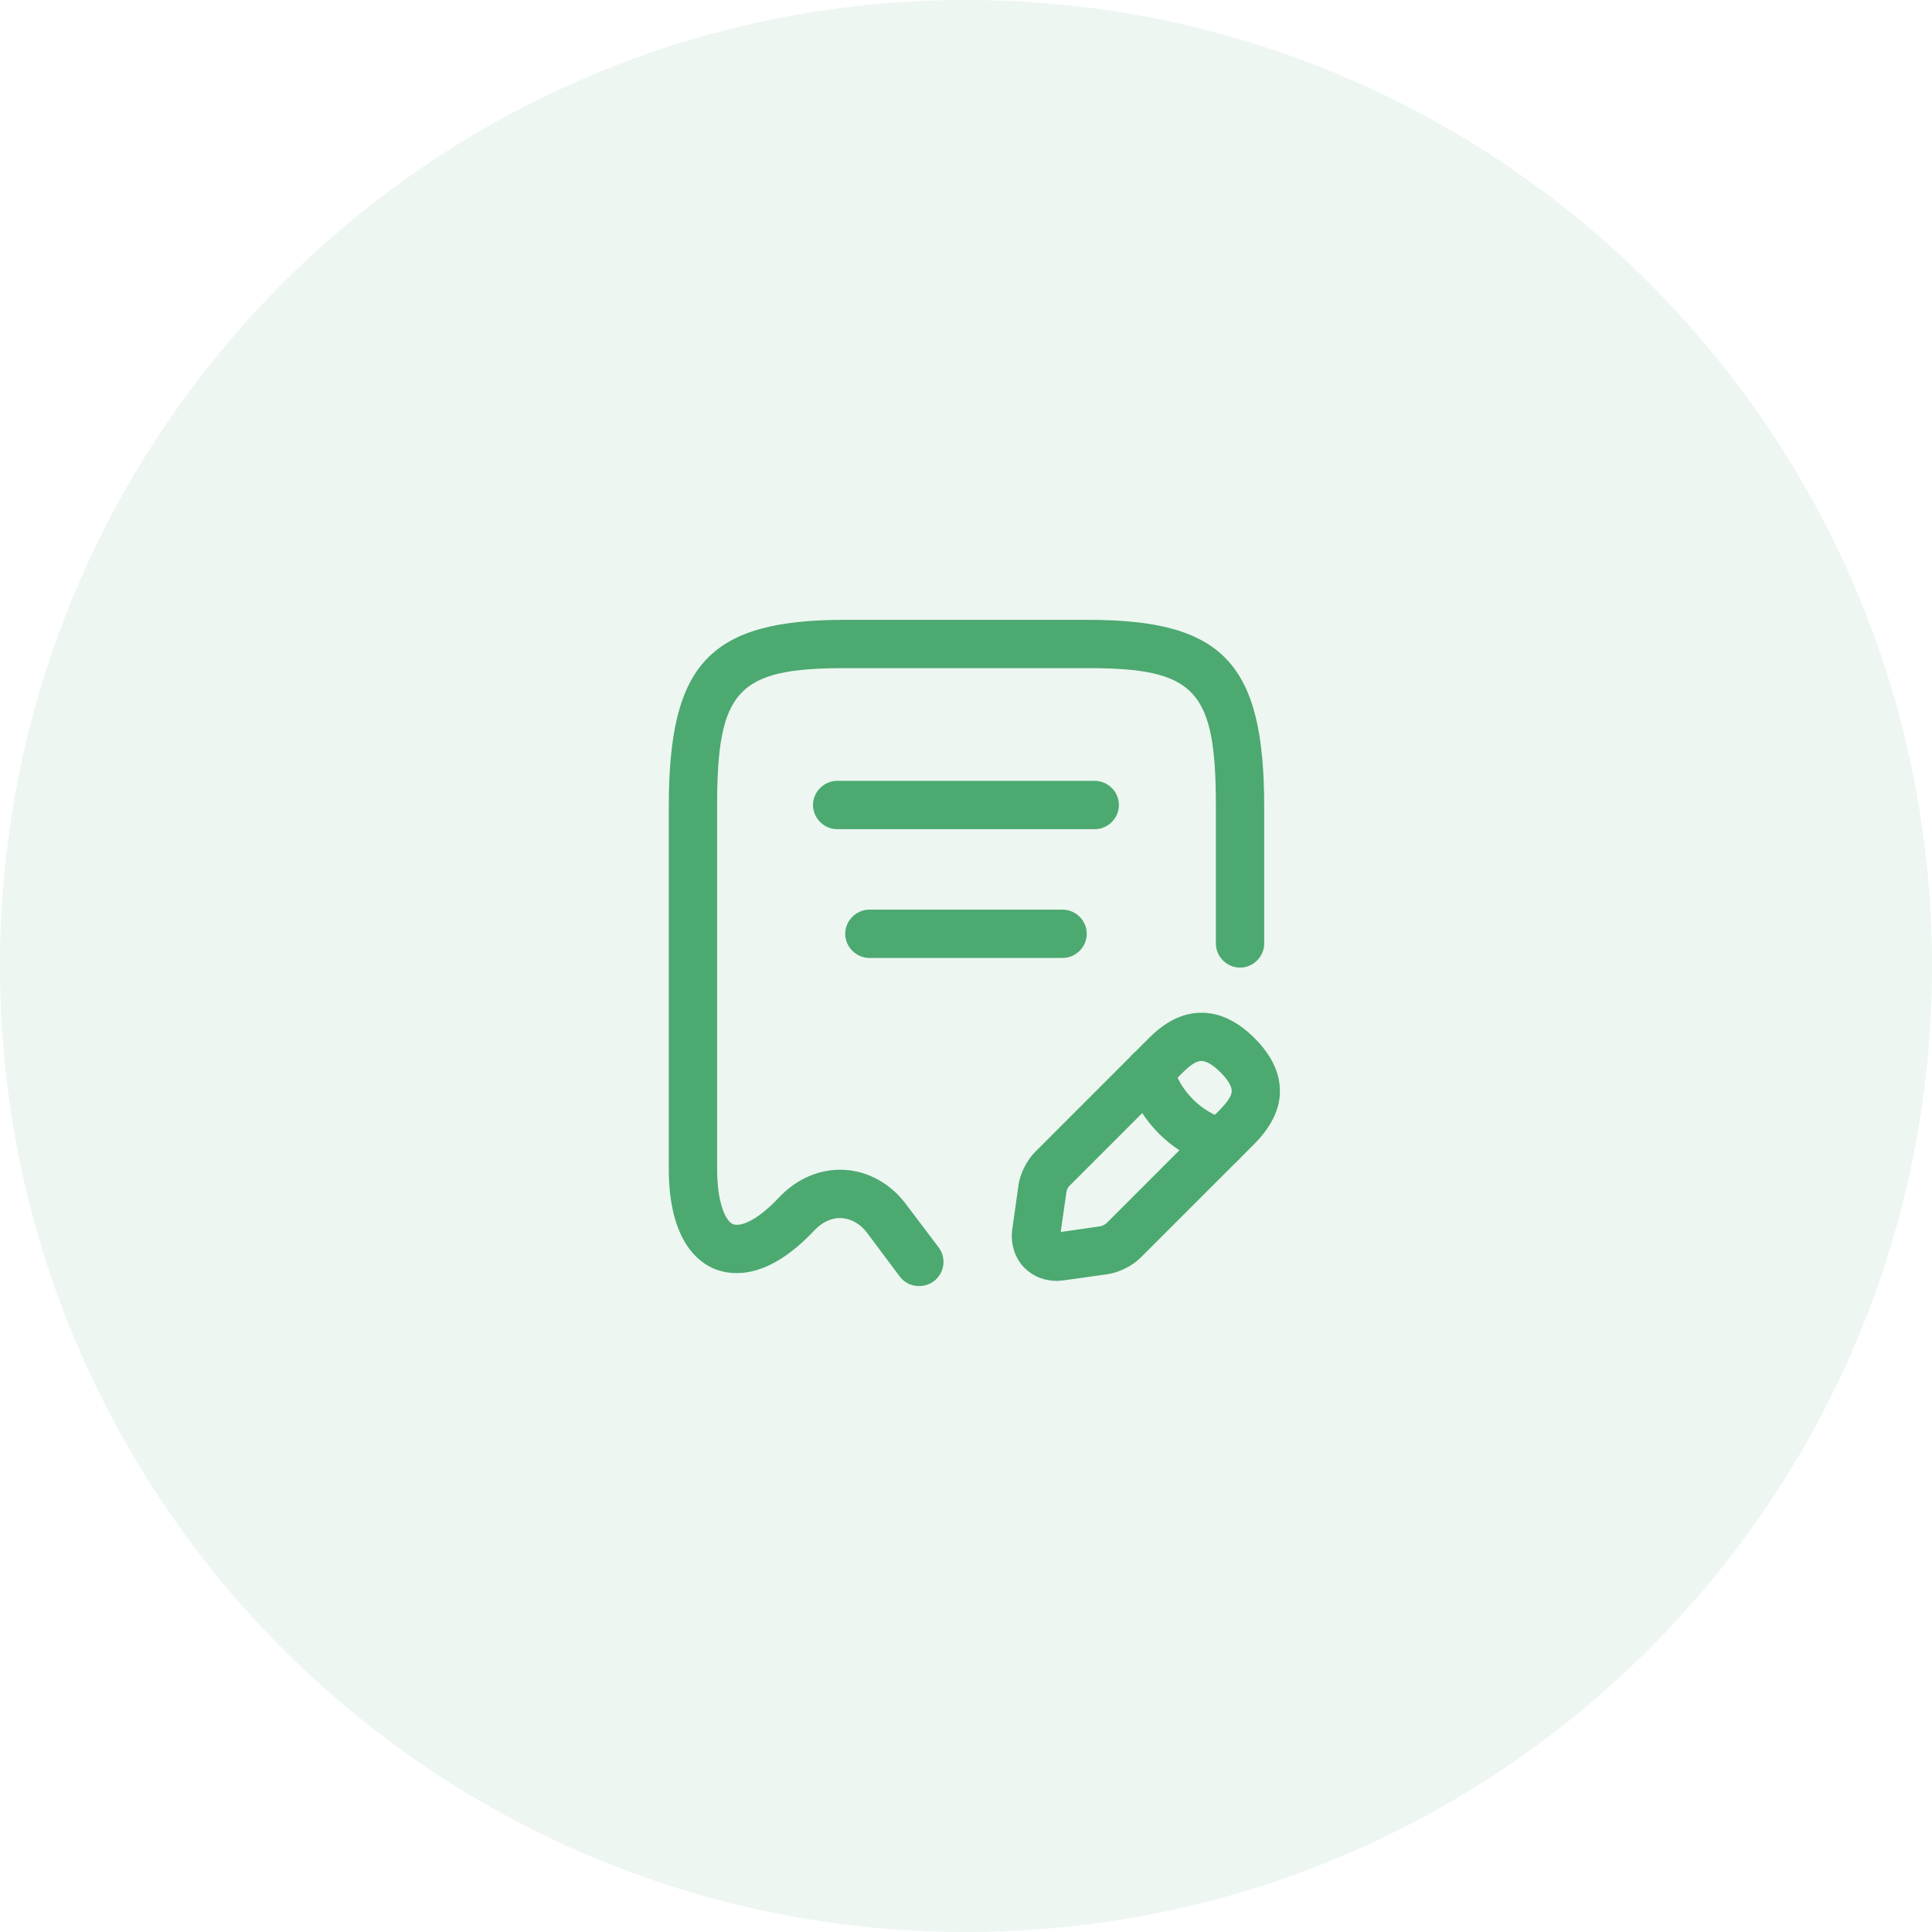 <svg width="70" height="70" viewBox="0 0 70 70" fill="none" xmlns="http://www.w3.org/2000/svg">
<g clip-path="url(#clip0_29_860)">
<path opacity="0.1" d="M35 70C54.33 70 70 54.33 70 35C70 15.67 54.33 0 35 0C15.67 0 0 15.67 0 35C0 54.33 15.67 70 35 70Z" fill="#4CA970"/>
<path d="M33.297 46.597C33.029 46.597 32.772 46.48 32.597 46.247L31.419 44.672C31.174 44.345 30.847 44.158 30.497 44.135C30.136 44.112 29.797 44.275 29.517 44.567C27.826 46.375 26.542 46.223 25.924 45.99C25.294 45.745 24.232 44.94 24.232 42.35V29.213C24.232 24.033 25.726 22.458 30.614 22.458H39.422C44.311 22.458 45.804 24.033 45.804 29.213V34.183C45.804 34.662 45.407 35.058 44.929 35.058C44.451 35.058 44.054 34.662 44.054 34.183V29.213C44.054 25.002 43.319 24.208 39.422 24.208H30.614C26.717 24.208 25.982 25.002 25.982 29.213V42.35C25.982 43.575 26.286 44.252 26.566 44.357C26.776 44.438 27.347 44.322 28.234 43.377C28.876 42.7 29.716 42.338 30.591 42.385C31.454 42.432 32.271 42.887 32.819 43.622L34.009 45.197C34.301 45.582 34.219 46.13 33.834 46.422C33.659 46.55 33.472 46.597 33.297 46.597Z" fill="#4CA970"/>
<path d="M39.665 30.042H30.332C29.854 30.042 29.457 29.645 29.457 29.167C29.457 28.688 29.854 28.292 30.332 28.292H39.665C40.144 28.292 40.54 28.688 40.54 29.167C40.54 29.645 40.144 30.042 39.665 30.042Z" fill="#4CA970"/>
<path d="M38.5 34.708H31.5C31.022 34.708 30.625 34.312 30.625 33.833C30.625 33.355 31.022 32.958 31.5 32.958H38.5C38.978 32.958 39.375 33.355 39.375 33.833C39.375 34.312 38.978 34.708 38.5 34.708Z" fill="#4CA970"/>
<path d="M38.291 46.41C37.847 46.41 37.428 46.247 37.124 45.943C36.763 45.582 36.599 45.057 36.681 44.508L36.903 42.933C36.961 42.525 37.206 42.035 37.498 41.743L41.627 37.613C42.187 37.053 42.736 36.762 43.331 36.703C44.054 36.633 44.777 36.937 45.454 37.613C46.131 38.29 46.434 39.002 46.364 39.737C46.306 40.32 46.002 40.88 45.454 41.44L41.324 45.57C41.032 45.862 40.542 46.107 40.134 46.165L38.559 46.387C38.466 46.398 38.384 46.41 38.291 46.41ZM43.529 38.442C43.517 38.442 43.506 38.442 43.494 38.442C43.331 38.453 43.109 38.605 42.864 38.85L38.734 42.98C38.699 43.015 38.641 43.132 38.641 43.178L38.431 44.637L39.889 44.427C39.936 44.415 40.052 44.357 40.087 44.322L44.217 40.192C44.462 39.935 44.614 39.725 44.626 39.562C44.649 39.328 44.416 39.048 44.217 38.85C44.031 38.663 43.762 38.442 43.529 38.442Z" fill="#4CA970"/>
<path d="M44.239 42.291C44.158 42.291 44.076 42.28 44.006 42.257C42.466 41.825 41.241 40.6 40.809 39.06C40.681 38.593 40.949 38.115 41.416 37.975C41.883 37.846 42.361 38.115 42.489 38.581C42.758 39.538 43.516 40.297 44.473 40.565C44.939 40.693 45.208 41.183 45.079 41.65C44.974 42.035 44.624 42.291 44.239 42.291Z" fill="#4CA970"/>
</g>
<defs>
<clipPath id="clip0_29_860">
<rect width="70" height="70" fill="white"/>
</clipPath>
</defs>
</svg>
